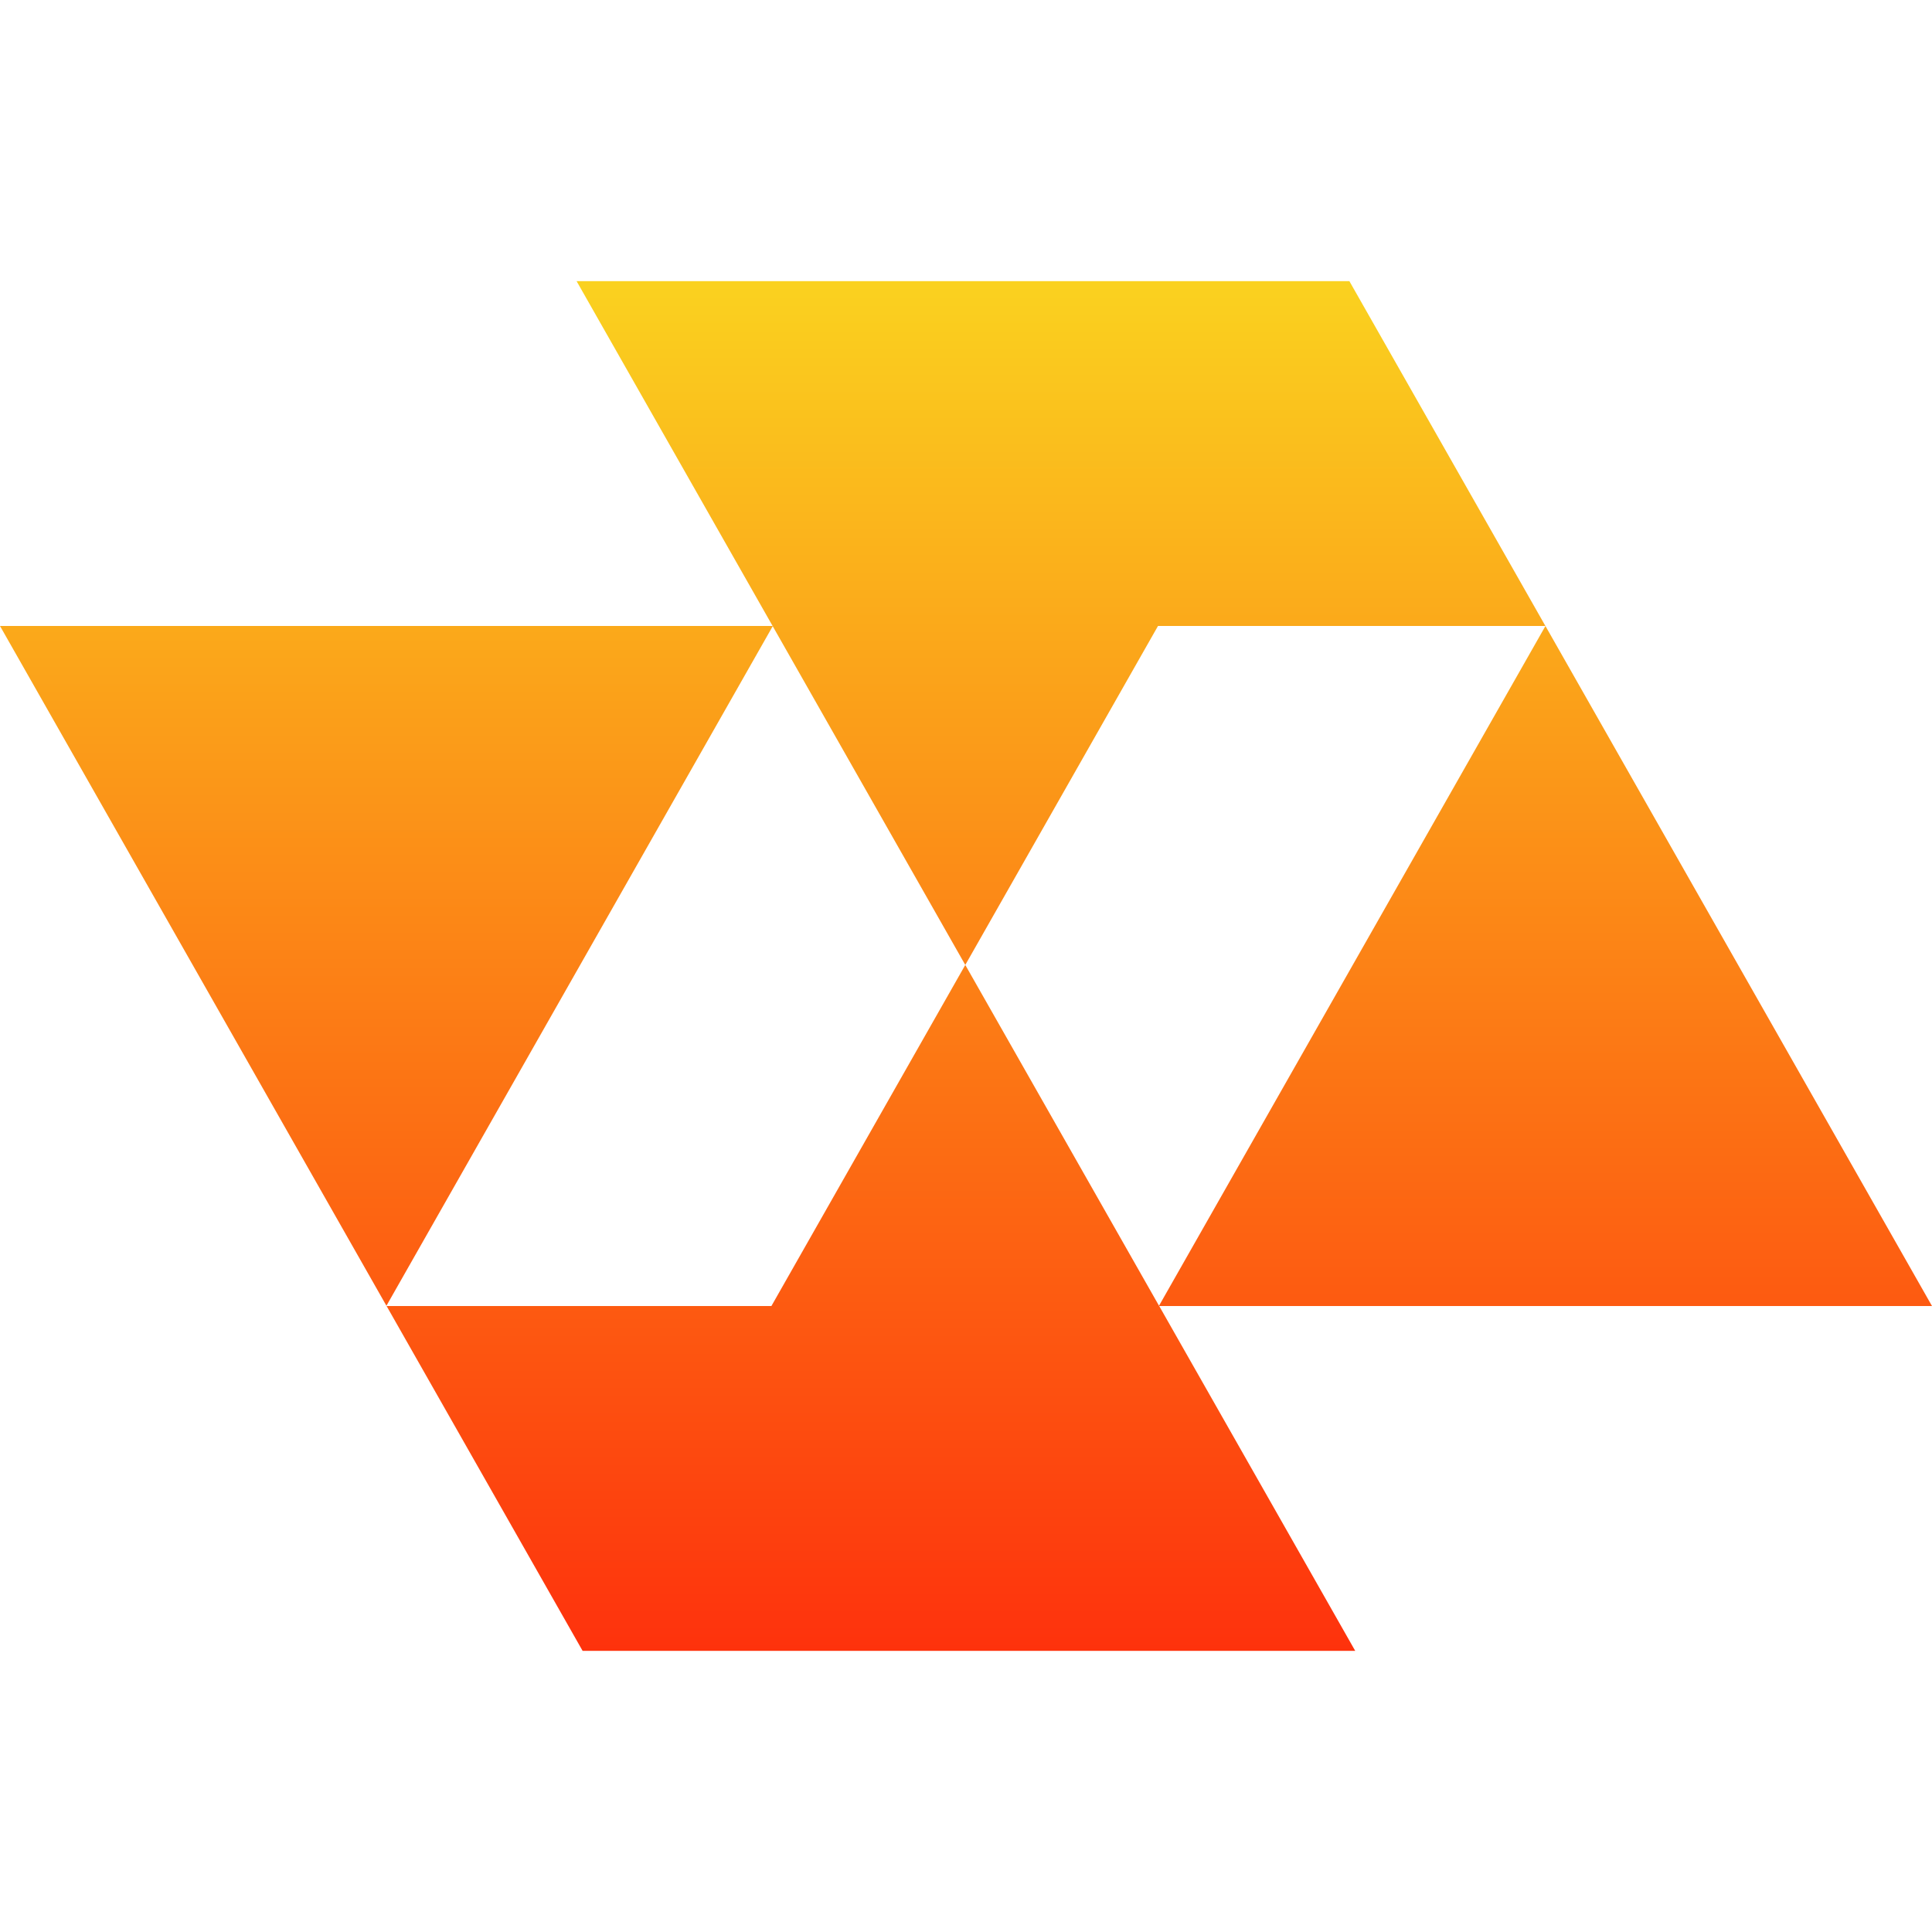 <?xml version="1.0" encoding="UTF-8"?>
<svg id="_Слой_1" data-name="Слой 1" xmlns="http://www.w3.org/2000/svg" xmlns:xlink="http://www.w3.org/1999/xlink" viewBox="0 0 512 512">
  <defs>
    <style>
      .cls-1 {
        fill: url(#_Безымянный_градиент_8);
      }

      .cls-2 {
        fill: url(#_Безымянный_градиент_8-4);
      }

      .cls-3 {
        fill: url(#_Безымянный_градиент_8-2);
      }

      .cls-4 {
        fill: url(#_Безымянный_градиент_8-3);
      }
    </style>
    <linearGradient id="_Безымянный_градиент_8" data-name="Безымянный градиент 8" x1="230.8" y1="75.45" x2="230.8" y2="462.25" gradientUnits="userSpaceOnUse">
      <stop offset="0" stop-color="#fad11f"/>
      <stop offset="1" stop-color="#fe270b"/>
    </linearGradient>
    <linearGradient id="_Безымянный_градиент_8-2" data-name="Безымянный градиент 8" x1="409.58" y1="75.45" x2="409.58" y2="462.25" xlink:href="#_Безымянный_градиент_8"/>
    <linearGradient id="_Безымянный_градиент_8-3" data-name="Безымянный градиент 8" x1="281.17" y1="75.45" x2="281.17" y2="462.25" xlink:href="#_Безымянный_градиент_8"/>
    <linearGradient id="_Безымянный_градиент_8-4" data-name="Безымянный градиент 8" x1="102.39" y1="75.45" x2="102.39" y2="462.25" xlink:href="#_Безымянный_градиент_8"/>
  </defs>
  <polygon class="cls-1" points="359.15 437.5 154.4 437.5 102.45 346.11 204.43 346.11 255.81 255.72 307.15 346.04 307.2 346.11 359.15 437.5"/>
  <polygon class="cls-3" points="512 346.11 307.2 346.11 307.15 346.04 409.56 165.9 512 346.11"/>
  <polygon class="cls-4" points="409.55 165.89 306.88 165.89 255.81 255.72 204.78 165.95 204.75 165.89 152.8 74.5 357.6 74.5 358.21 75.58 409.55 165.89"/>
  <polygon class="cls-2" points="204.78 165.95 102.41 346.04 0 165.89 204.75 165.89 204.78 165.95"/>
</svg>